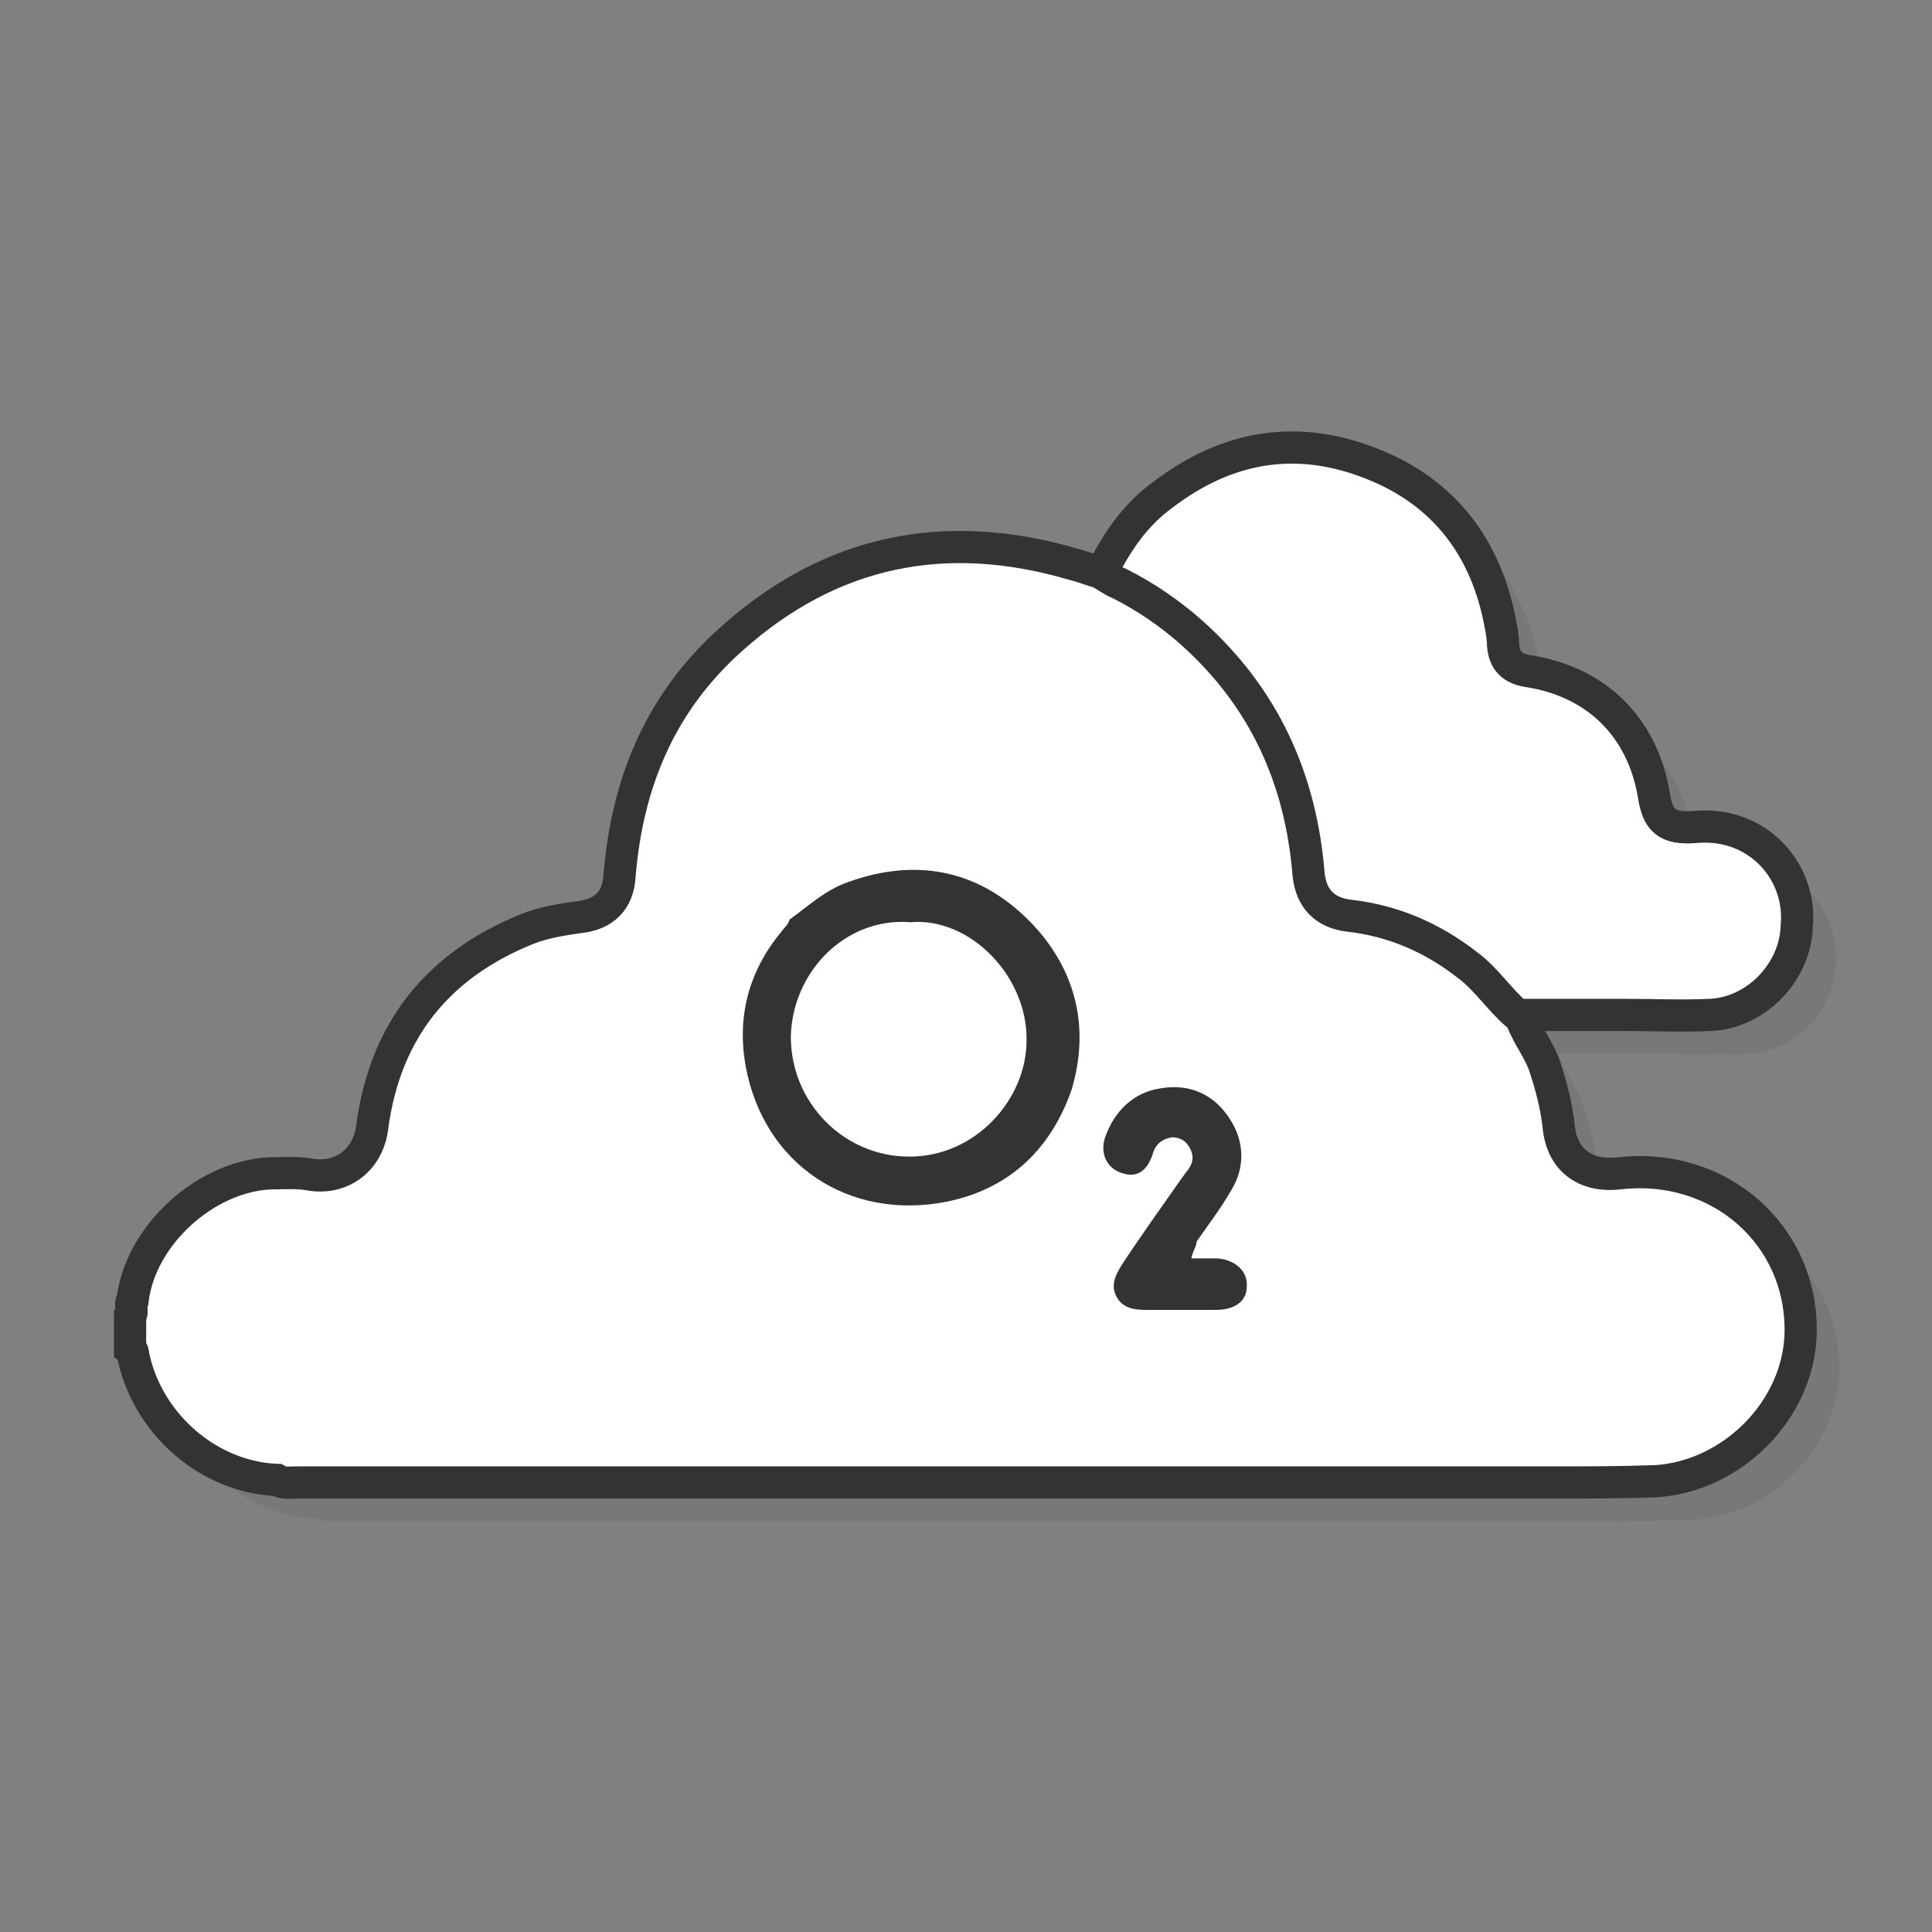 <svg xmlns="http://www.w3.org/2000/svg" xmlns:xlink="http://www.w3.org/1999/xlink" id="Layer_1" x="0px" y="0px" viewBox="0 0 150 150" style="enable-background:new 0 0 150 150;" xml:space="preserve"><rect x="0" y="0" width="150" height="150" fill="#808080" stroke="none"/><style type="text/css">	.st0{opacity:0.1;}	.st1{fill:#333333;}	.st2{fill:#FFFFFF;stroke:#333333;stroke-width:2.5;stroke-miterlimit:10;}</style><g class="st0">	<path class="st1" d="M128.7,94.1c-2.7,0.3-4.5-1.1-4.7-3.8c-0.2-1.6-0.6-3.1-1.1-4.6c-0.5-1.4-1.5-2.5-1.9-4  c-0.7-1.3-1.7-2.4-2.8-3.4c-3-2.6-6.4-4.2-10.3-4.6c-1.7-0.2-2.5-1.2-2.8-2.8c-0.2-1-0.2-2.1-0.4-3.1c-1.5-8.2-5.8-14.4-12.8-18.8  c-1-0.6-2.1-1.3-3.3-1.5c-0.8-0.2-1.5-0.5-2.3-0.7c0,0,0,0,0,0c0,0,0,0,0,0c-9.9-2.9-18.8-1.1-26.5,5.8c-5.5,4.9-8.1,11.1-8.7,18.4  c-0.1,1.9-1.2,3-3.1,3.2c-1.4,0.2-2.7,0.4-4,0.9c-7,2.8-11.1,7.9-12.1,15.4c-0.3,2.5-2.3,4.1-4.8,3.7c-1-0.2-2.1-0.1-3.2-0.1  c-5.1,0.3-10,4.9-10.6,9.8c-0.3,0.4,0.1,0.9-0.2,1.3c0,0.8,0,1.7,0,2.5c0.3,0.2,0.2,0.5,0.3,0.8c1.2,5.2,5.9,9.2,11.1,9.4  c0,0,0,0,0,0c0.5,0.3,1,0.2,1.5,0.2c6.2,0,12.4,0,18.6,0c26.2,0,52.5,0,78.7,0c2.8,0,5.6,0,8.3-0.1c5.9-0.4,11-5.5,11.2-11.4  C143,98.9,136.5,93.2,128.7,94.1z"></path>	<path class="st1" d="M134.7,67.2c-2.3,0.2-3-0.5-3.3-2.5c-0.9-5.3-4.5-8.8-9.8-9.6c-1.2-0.2-1.8-0.8-1.9-2c0-0.5-0.1-1.1-0.2-1.6  c-1.1-6-4.4-10.3-10-12.5c-5.8-2.3-11.2-1.4-16.2,2.4c-2.2,1.6-3.6,3.7-4.8,6.1c0.5,0.3,0.9,0.6,1.4,0.8c2,1,3.9,2.3,5.6,3.8  c5.6,5,8.5,11.3,9.1,18.8c0.2,1.9,1.3,3,3.2,3.2c3.4,0.4,6.4,1.7,9.1,3.8c1.5,1.1,2.5,2.7,3.9,3.9c2.9,0,5.7,0,8.6,0  c2.1,0,4.2,0.1,6.3,0c3.6-0.1,6.7-3.3,6.8-6.9C142.9,70.7,139.5,66.8,134.7,67.2z"></path></g><path class="st2" d="M125.7,91.1c-2.7,0.3-4.5-1.1-4.7-3.8c-0.2-1.6-0.6-3.1-1.1-4.6c-0.5-1.4-1.5-2.5-1.9-4 c-0.7-1.3-1.7-2.4-2.8-3.4c-3-2.6-6.4-4.2-10.3-4.6c-1.7-0.2-2.5-1.2-2.8-2.8c-0.2-1-0.2-2.1-0.4-3.1c-1.5-8.2-5.8-14.4-12.8-18.8 c-1-0.6-2.1-1.3-3.3-1.5c-0.8-0.2-1.5-0.5-2.3-0.7c0,0,0,0,0,0c0,0,0,0,0,0c-9.9-2.9-18.8-1.1-26.5,5.8c-5.5,4.9-8.1,11.1-8.7,18.4 c-0.1,1.9-1.2,3-3.1,3.2c-1.4,0.2-2.7,0.4-4,0.9c-7,2.8-11.1,7.9-12.1,15.4c-0.3,2.5-2.3,4.1-4.8,3.7c-1-0.2-2.1-0.1-3.2-0.1 c-5.1,0.3-10,4.9-10.6,9.8c-0.3,0.4,0.1,0.9-0.2,1.3c0,0.8,0,1.7,0,2.5c0.3,0.2,0.2,0.5,0.3,0.8c1.2,5.2,5.9,9.2,11.1,9.4 c0,0,0,0,0,0c0.5,0.3,1,0.2,1.5,0.2c6.2,0,12.4,0,18.6,0c26.2,0,52.5,0,78.7,0c2.8,0,5.6,0,8.3-0.1c5.9-0.4,11-5.5,11.2-11.4 C140,95.9,133.5,90.2,125.7,91.1z"></path><path class="st2" d="M131.7,64.2c-2.3,0.2-3-0.5-3.3-2.5c-0.9-5.3-4.5-8.8-9.8-9.6c-1.2-0.2-1.8-0.8-1.9-2c0-0.5-0.1-1.1-0.2-1.6 c-1.1-6-4.4-10.3-10-12.5c-5.8-2.3-11.2-1.4-16.2,2.4c-2.2,1.6-3.6,3.7-4.8,6.1c0.5,0.3,0.9,0.6,1.4,0.8c2,1,3.9,2.3,5.6,3.8 c5.6,5,8.5,11.3,9.1,18.8c0.2,1.9,1.3,3,3.2,3.2c3.4,0.4,6.4,1.7,9.1,3.8c1.5,1.1,2.5,2.7,3.9,3.9c2.9,0,5.7,0,8.6,0 c2.1,0,4.2,0.1,6.3,0c3.6-0.1,6.7-3.3,6.8-6.9C139.9,67.7,136.5,63.8,131.7,64.2z"></path><path class="st1" d="M92.5,97.7c0.7,0,1.4,0,2,0c1.4,0.1,2.4,1,2.3,2.2c0,1.1-0.9,1.8-2.4,1.8c-1.8,0-3.6,0-5.4,0 c-0.9,0-1.8-0.1-2.3-1c-0.5-0.9-0.1-1.7,0.4-2.5c1.5-2.3,3.1-4.5,4.7-6.8c0.1-0.1,0.2-0.3,0.3-0.4c0.5-0.6,0.7-1.2,0.2-2 c-0.3-0.5-0.8-0.7-1.3-0.7c-0.7,0.1-1.3,0.5-1.5,1.3c-0.5,1.5-1.4,1.9-2.6,1.4c-1-0.4-1.5-1.5-1.1-2.7c0.7-2,2.2-3.5,4.3-3.8 c2.3-0.4,4.2,0.5,5.4,2.4c1.1,1.7,1.2,3.7,0.1,5.5c-0.8,1.4-1.8,2.7-2.7,4C92.9,96.8,92.6,97.1,92.5,97.7z"></path><path class="st1" d="M80.3,71.9c-4-4.3-9-5.4-14.5-3.4c-1.7,0.6-3,1.8-4.5,2.9c-0.1,0.4-0.4,0.6-0.6,0.9c-2.6,3.1-3.5,6.7-2.8,10.5 c1.4,7.6,8,12,15.6,10.5c4.9-1,8.1-4.1,9.7-8.7C84.6,79.9,83.6,75.5,80.3,71.9z M70.6,89.8c-5.1,0-9.2-4.2-9.2-9.3 c0.1-5,4.2-9.3,9.3-8.9c4.6-0.4,9.1,4.2,9,9.2C79.7,85.3,75.8,89.8,70.6,89.8z"></path></svg>